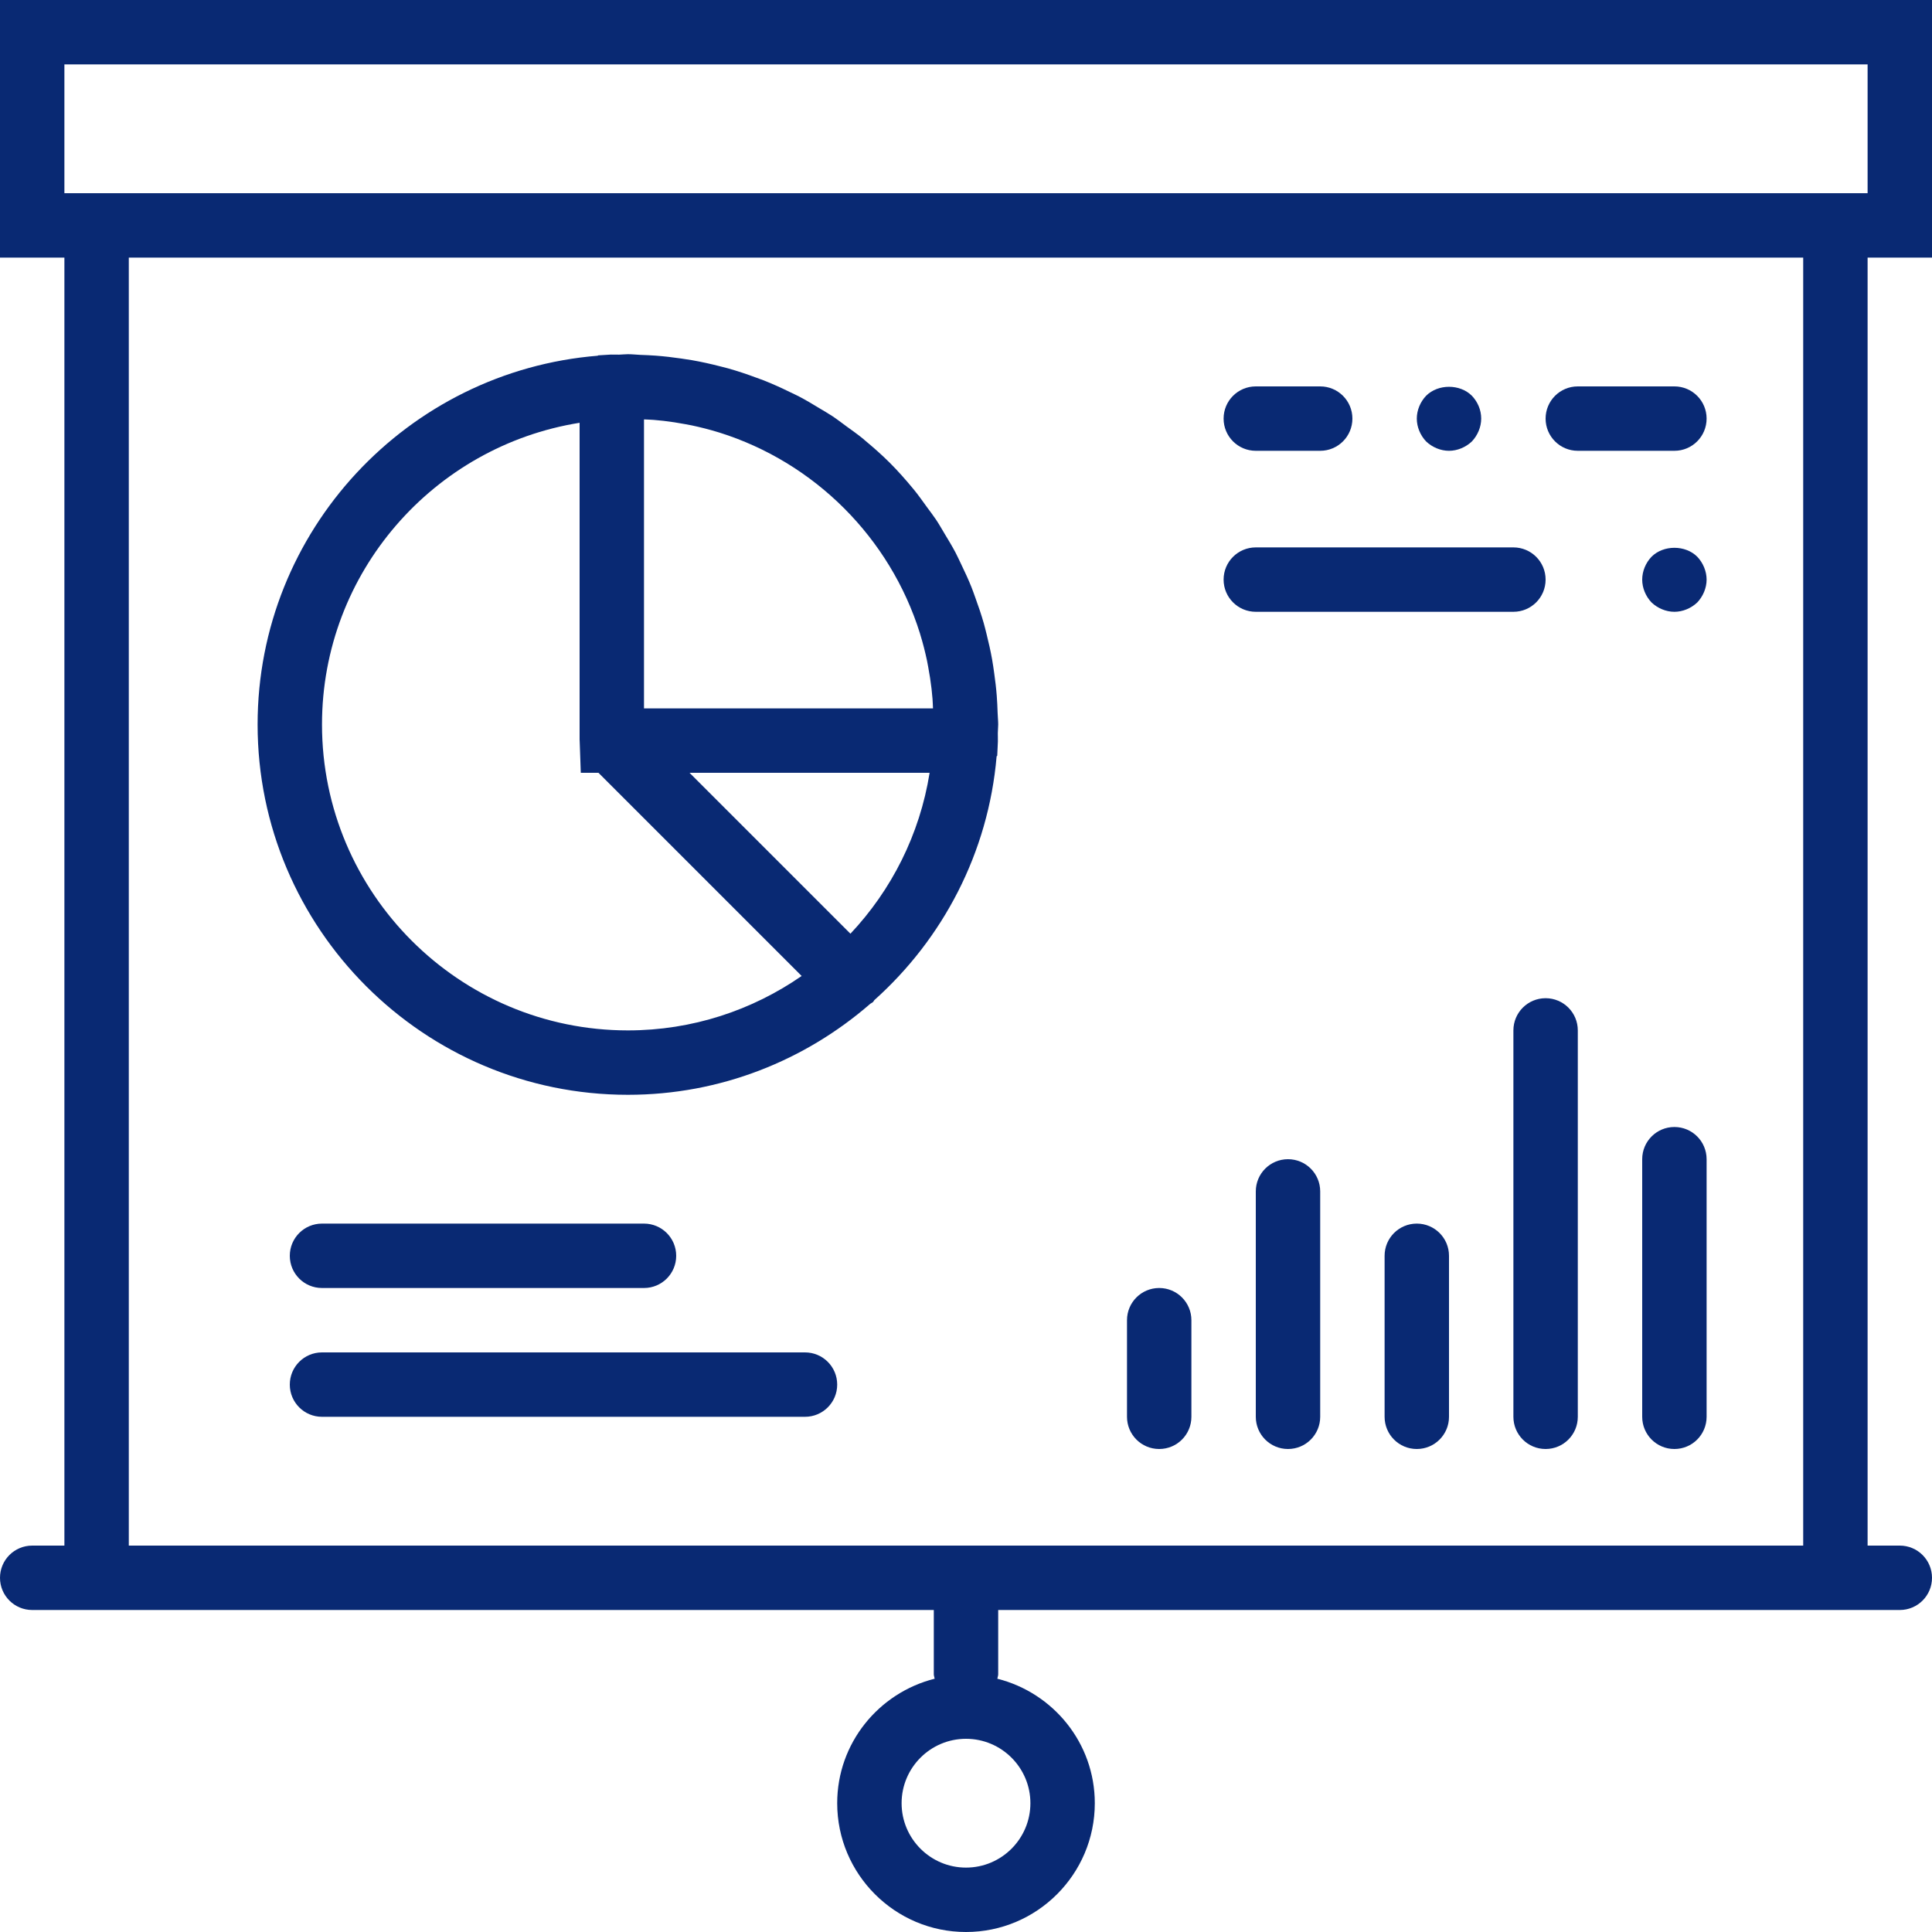 <?xml version="1.0" encoding="UTF-8"?> <svg xmlns="http://www.w3.org/2000/svg" width="60" height="60" viewBox="0 0 60 60" fill="none"> <path d="M60 8V0H0V8H2V48H1C0.447 48 0 48.447 0 49C0 49.553 0.447 50 1 50H2H29V52C29 52.047 29.021 52.088 29.027 52.134C27.292 52.571 26 54.131 26 56C26 58.206 27.794 60 30 60C32.206 60 34 58.206 34 56C34 54.131 32.708 52.571 30.973 52.134C30.979 52.088 31 52.047 31 52V50H58H59C59.553 50 60 49.553 60 49C60 48.447 59.553 48 59 48H58V8H60ZM32 56C32 57.103 31.103 58 30 58C28.897 58 28 57.103 28 56C28 54.897 28.897 54 30 54C31.103 54 32 54.897 32 56ZM2 2H58V6H2V2ZM56 48H4V8H56V48Z" fill="#092973"></path> <path d="M36 45C36.553 45 37 44.553 37 44V41C37 40.447 36.553 40 36 40C35.447 40 35 40.447 35 41V44C35 44.553 35.447 45 36 45Z" fill="#092973"></path> <path d="M40 36C39.447 36 39 36.447 39 37V44C39 44.553 39.447 45 40 45C40.553 45 41 44.553 41 44V37C41 36.447 40.553 36 40 36Z" fill="#092973"></path> <path d="M44 38C43.447 38 43 38.447 43 39V44C43 44.553 43.447 45 44 45C44.553 45 45 44.553 45 44V39C45 38.447 44.553 38 44 38Z" fill="#092973"></path> <path d="M48 31C47.447 31 47 31.447 47 32V44C47 44.553 47.447 45 48 45C48.553 45 49 44.553 49 44V32C49 31.447 48.553 31 48 31Z" fill="#092973"></path> <path d="M52 35C51.447 35 51 35.447 51 36V44C51 44.553 51.447 45 52 45C52.553 45 53 44.553 53 44V36C53 35.447 52.553 35 52 35Z" fill="#092973"></path> <path d="M10 40H20C20.553 40 21 39.553 21 39C21 38.447 20.553 38 20 38H10C9.447 38 9 38.447 9 39C9 39.553 9.447 40 10 40Z" fill="#092973"></path> <path d="M25 42H10C9.447 42 9 42.447 9 43C9 43.553 9.447 44 10 44H25C25.553 44 26 43.553 26 43C26 42.447 25.553 42 25 42Z" fill="#092973"></path> <path d="M19.5 34C22.379 34 25.008 32.929 27.028 31.173C27.056 31.151 27.09 31.141 27.116 31.115C27.132 31.099 27.137 31.078 27.152 31.061C29.277 29.16 30.694 26.49 30.951 23.487L30.97 23.471L30.99 23.031C30.994 22.943 30.986 22.857 30.988 22.769C30.988 22.679 31 22.591 31 22.5C31 22.378 30.985 22.259 30.982 22.138C30.976 21.961 30.969 21.784 30.955 21.608C30.937 21.369 30.908 21.134 30.875 20.9C30.855 20.758 30.835 20.616 30.81 20.475C30.763 20.212 30.704 19.954 30.64 19.697C30.611 19.582 30.584 19.466 30.551 19.352C30.475 19.087 30.387 18.827 30.293 18.57C30.253 18.46 30.215 18.349 30.172 18.24C30.076 17.999 29.967 17.765 29.855 17.533C29.795 17.409 29.739 17.283 29.675 17.161C29.572 16.966 29.459 16.779 29.345 16.591C29.254 16.439 29.167 16.285 29.069 16.137C28.981 16.006 28.884 15.882 28.791 15.754C28.653 15.564 28.519 15.372 28.369 15.19C28.369 15.189 28.368 15.189 28.367 15.188C28.134 14.905 27.891 14.63 27.63 14.369C27.382 14.121 27.119 13.891 26.851 13.668C26.836 13.655 26.822 13.641 26.806 13.628C26.636 13.488 26.456 13.363 26.279 13.234C26.137 13.13 25.998 13.022 25.851 12.924C25.721 12.838 25.587 12.763 25.454 12.682C25.244 12.554 25.034 12.428 24.816 12.314C24.72 12.264 24.622 12.22 24.525 12.173C24.263 12.045 23.998 11.924 23.725 11.816C23.649 11.786 23.572 11.76 23.496 11.732C23.204 11.623 22.909 11.524 22.607 11.439C22.528 11.417 22.449 11.398 22.369 11.378C22.078 11.303 21.784 11.237 21.485 11.185C21.375 11.166 21.264 11.151 21.153 11.134C20.892 11.096 20.63 11.065 20.363 11.045C20.204 11.033 20.045 11.027 19.886 11.021C19.758 11.015 19.631 11 19.5 11C19.407 11 19.317 11.012 19.225 11.014C19.139 11.016 19.054 11.008 18.969 11.012L18.574 11.036L18.564 11.047C12.66 11.527 8 16.475 8 22.5C8 28.841 13.159 34 19.5 34ZM26.411 28.997L21.414 24H28.87C28.564 25.917 27.686 27.643 26.411 28.997ZM20.298 13.04C20.402 13.048 20.506 13.058 20.609 13.07C20.836 13.097 21.06 13.131 21.282 13.173C21.349 13.186 21.416 13.197 21.483 13.211C21.755 13.269 22.024 13.337 22.287 13.418C22.303 13.423 22.32 13.427 22.336 13.432C25.298 14.36 27.64 16.702 28.568 19.664C28.573 19.68 28.577 19.697 28.582 19.713C28.663 19.976 28.731 20.244 28.789 20.517C28.803 20.584 28.814 20.651 28.827 20.718C28.869 20.94 28.903 21.164 28.93 21.391C28.942 21.494 28.951 21.598 28.96 21.702C28.968 21.8 28.97 21.901 28.975 22H20V13.025C20.099 13.031 20.199 13.032 20.298 13.04ZM18 13.13V22.963L18.001 22.994C18.001 22.999 18.002 23.003 18.002 23.008L18.037 24H18.586L24.896 30.31C23.362 31.373 21.504 32 19.5 32C14.262 32 10 27.738 10 22.5C10 17.773 13.474 13.853 18 13.13Z" fill="#092973"></path> <path d="M39 19H47C47.553 19 48 18.553 48 18C48 17.447 47.553 17 47 17H39C38.447 17 38 17.447 38 18C38 18.553 38.447 19 39 19Z" fill="#092973"></path> <path d="M51.29 17.29C51.109 17.479 51 17.74 51 18C51 18.26 51.109 18.52 51.29 18.71C51.479 18.89 51.74 19 52 19C52.26 19 52.52 18.89 52.71 18.71C52.89 18.52 53 18.26 53 18C53 17.74 52.89 17.479 52.71 17.29C52.34 16.92 51.66 16.92 51.29 17.29Z" fill="#092973"></path> <path d="M49 14H52C52.553 14 53 13.553 53 13C53 12.447 52.553 12 52 12H49C48.447 12 48 12.447 48 13C48 13.553 48.447 14 49 14Z" fill="#092973"></path> <path d="M39 14H41C41.553 14 42 13.553 42 13C42 12.447 41.553 12 41 12H39C38.447 12 38 12.447 38 13C38 13.553 38.447 14 39 14Z" fill="#092973"></path> <path d="M45 14C45.26 14 45.52 13.89 45.71 13.71C45.89 13.52 46 13.26 46 13C46 12.729 45.89 12.479 45.71 12.29C45.34 11.92 44.66 11.92 44.29 12.29C44.109 12.479 44 12.74 44 13C44 13.26 44.109 13.52 44.29 13.71C44.479 13.89 44.74 14 45 14Z" fill="#092973"></path> </svg> 